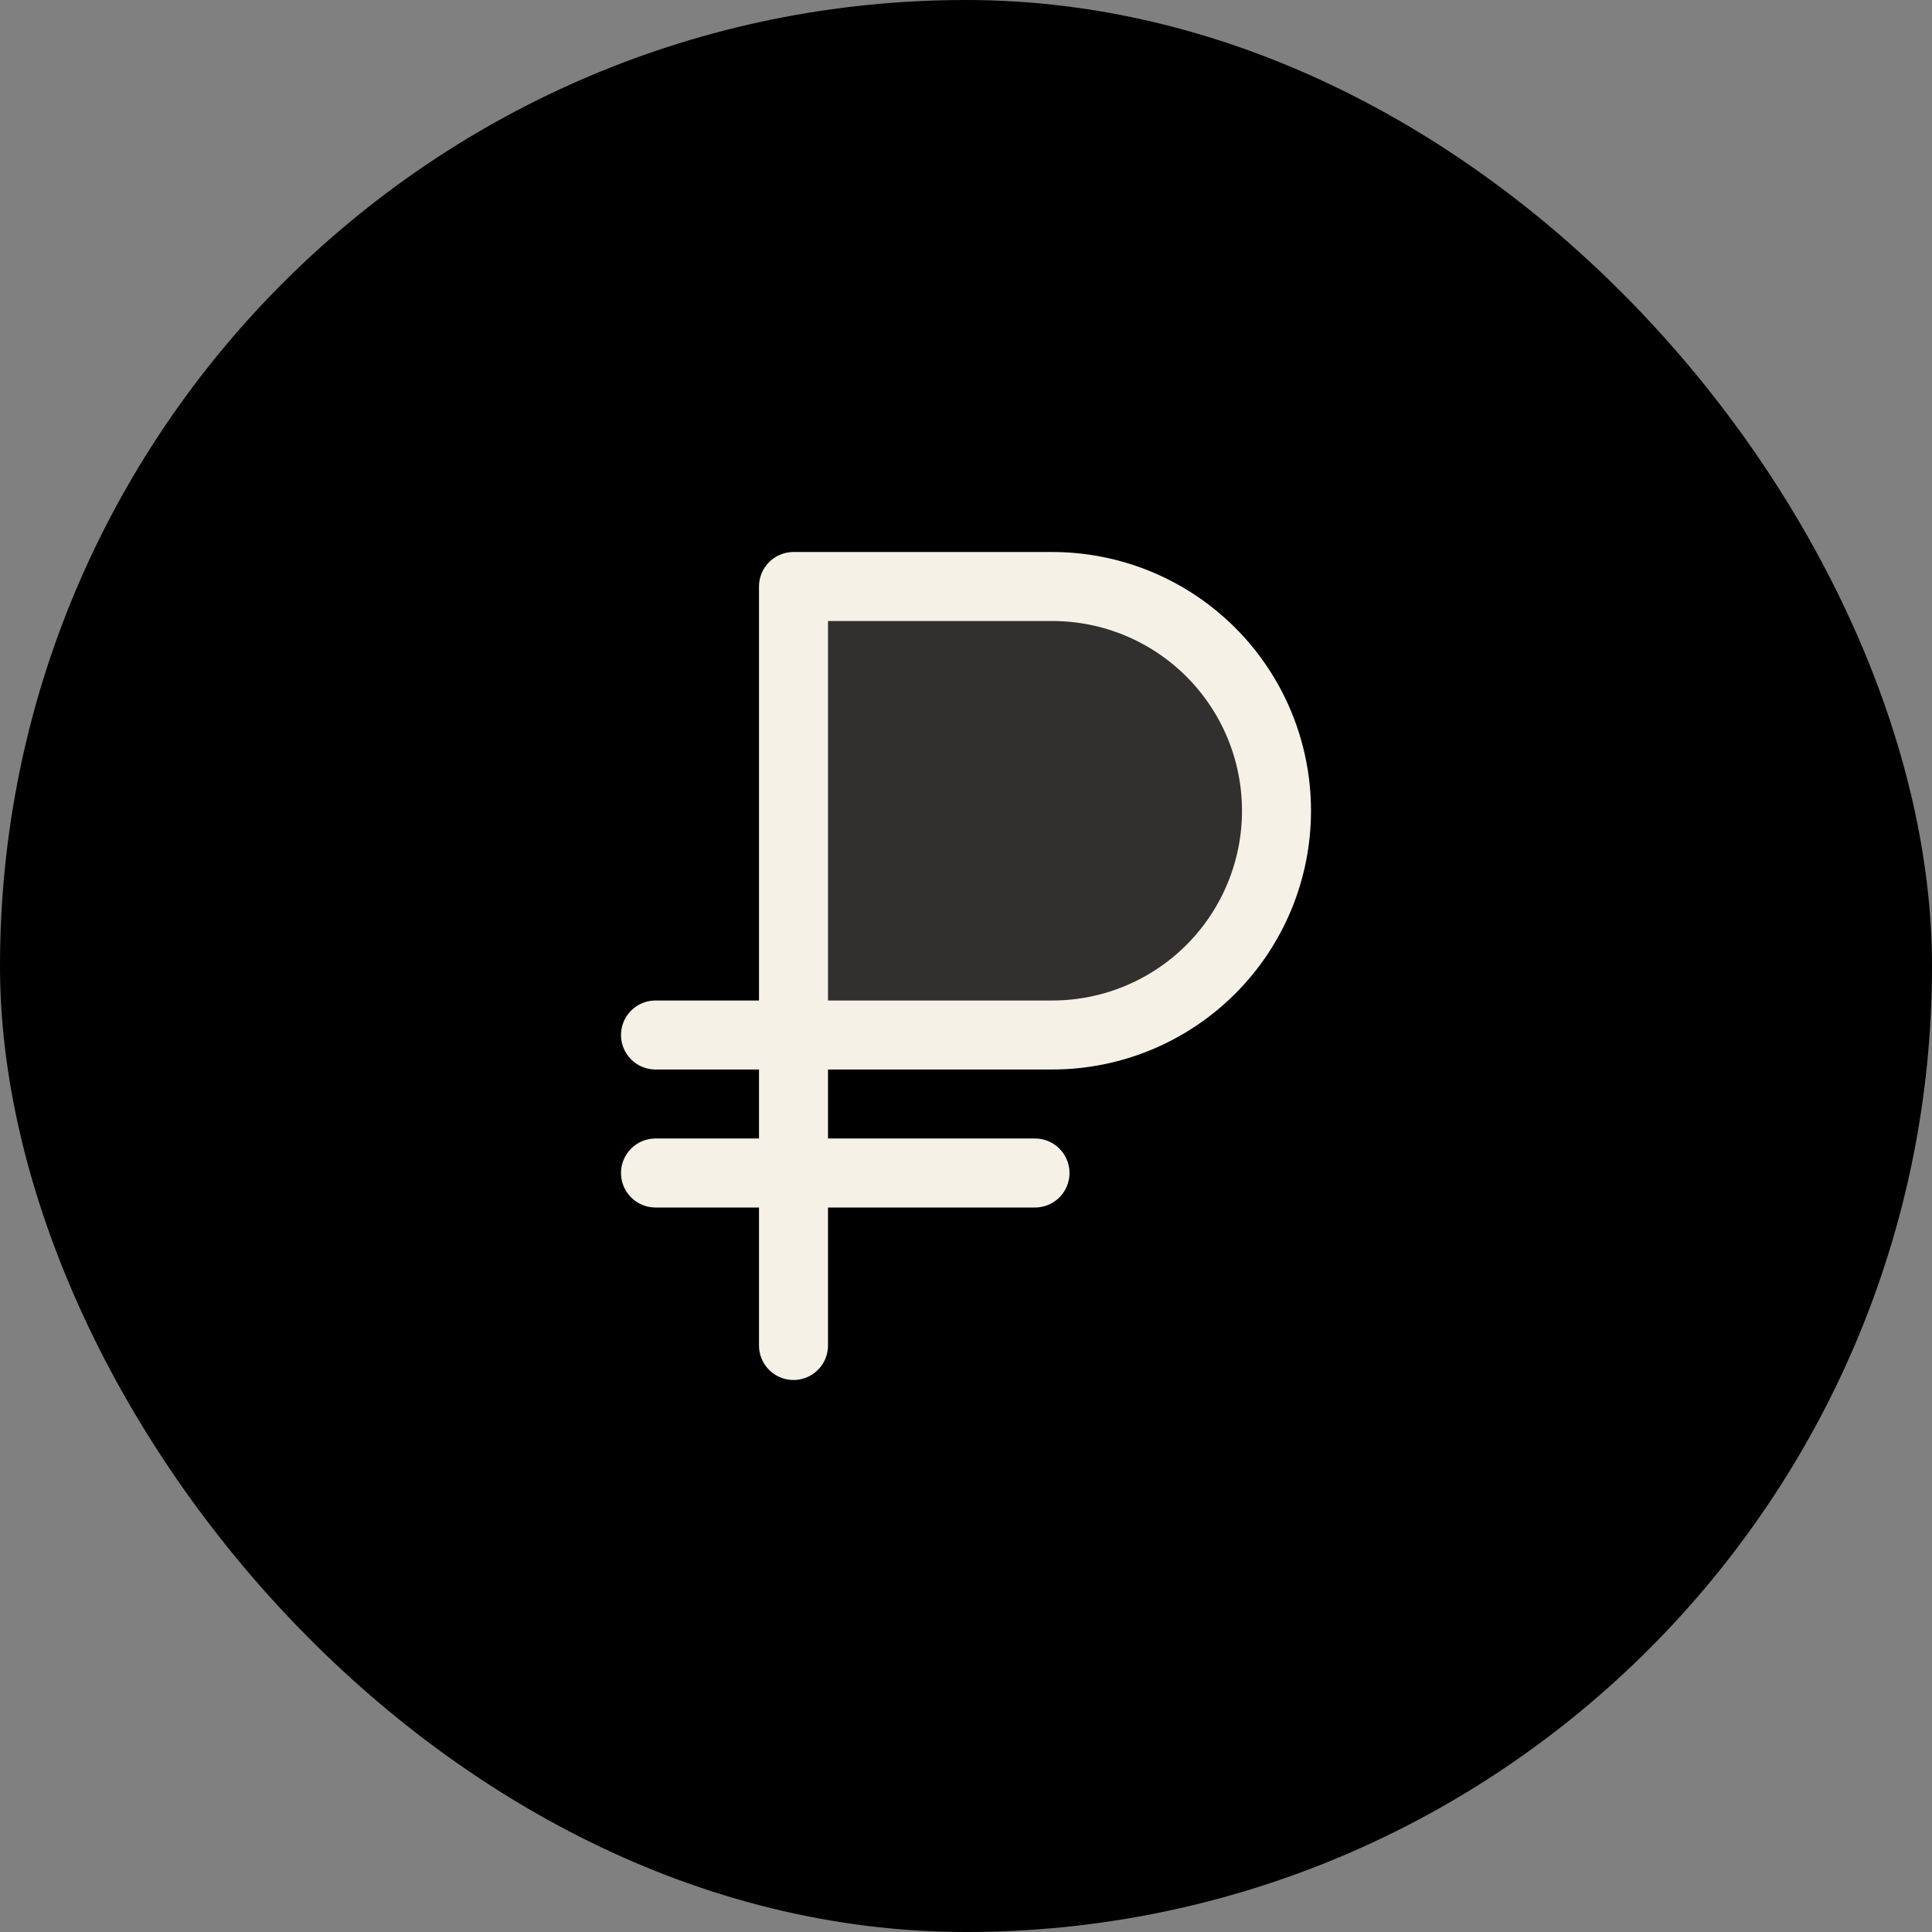 <?xml version="1.0" encoding="UTF-8"?> <svg xmlns="http://www.w3.org/2000/svg" width="56" height="56" viewBox="0 0 56 56" fill="none"><rect x="0" y="0" width="56" height="56" fill="#808080" stroke="none"/><rect width="56" height="56" rx="28" fill="black"></rect><g clip-path="url(#clip0_111_654)"><path opacity="0.2" d="M23 17H30.5C32.224 17 33.877 17.685 35.096 18.904C36.315 20.123 37 21.776 37 23.5C37 25.224 36.315 26.877 35.096 28.096C33.877 29.315 32.224 30 30.5 30H23V17Z" fill="#F5F1E7"></path><path d="M19 34H30" stroke="#F5F1E7" stroke-width="2" stroke-linecap="round" stroke-linejoin="round"></path><path d="M23 39V17H30.5C32.224 17 33.877 17.685 35.096 18.904C36.315 20.123 37 21.776 37 23.5C37 25.224 36.315 26.877 35.096 28.096C33.877 29.315 32.224 30 30.5 30H19" stroke="#F5F1E7" stroke-width="2" stroke-linecap="round" stroke-linejoin="round"></path></g><defs><clipPath id="clip0_111_654"><rect width="32" height="32" fill="white" transform="translate(12 12)"></rect></clipPath></defs></svg> 